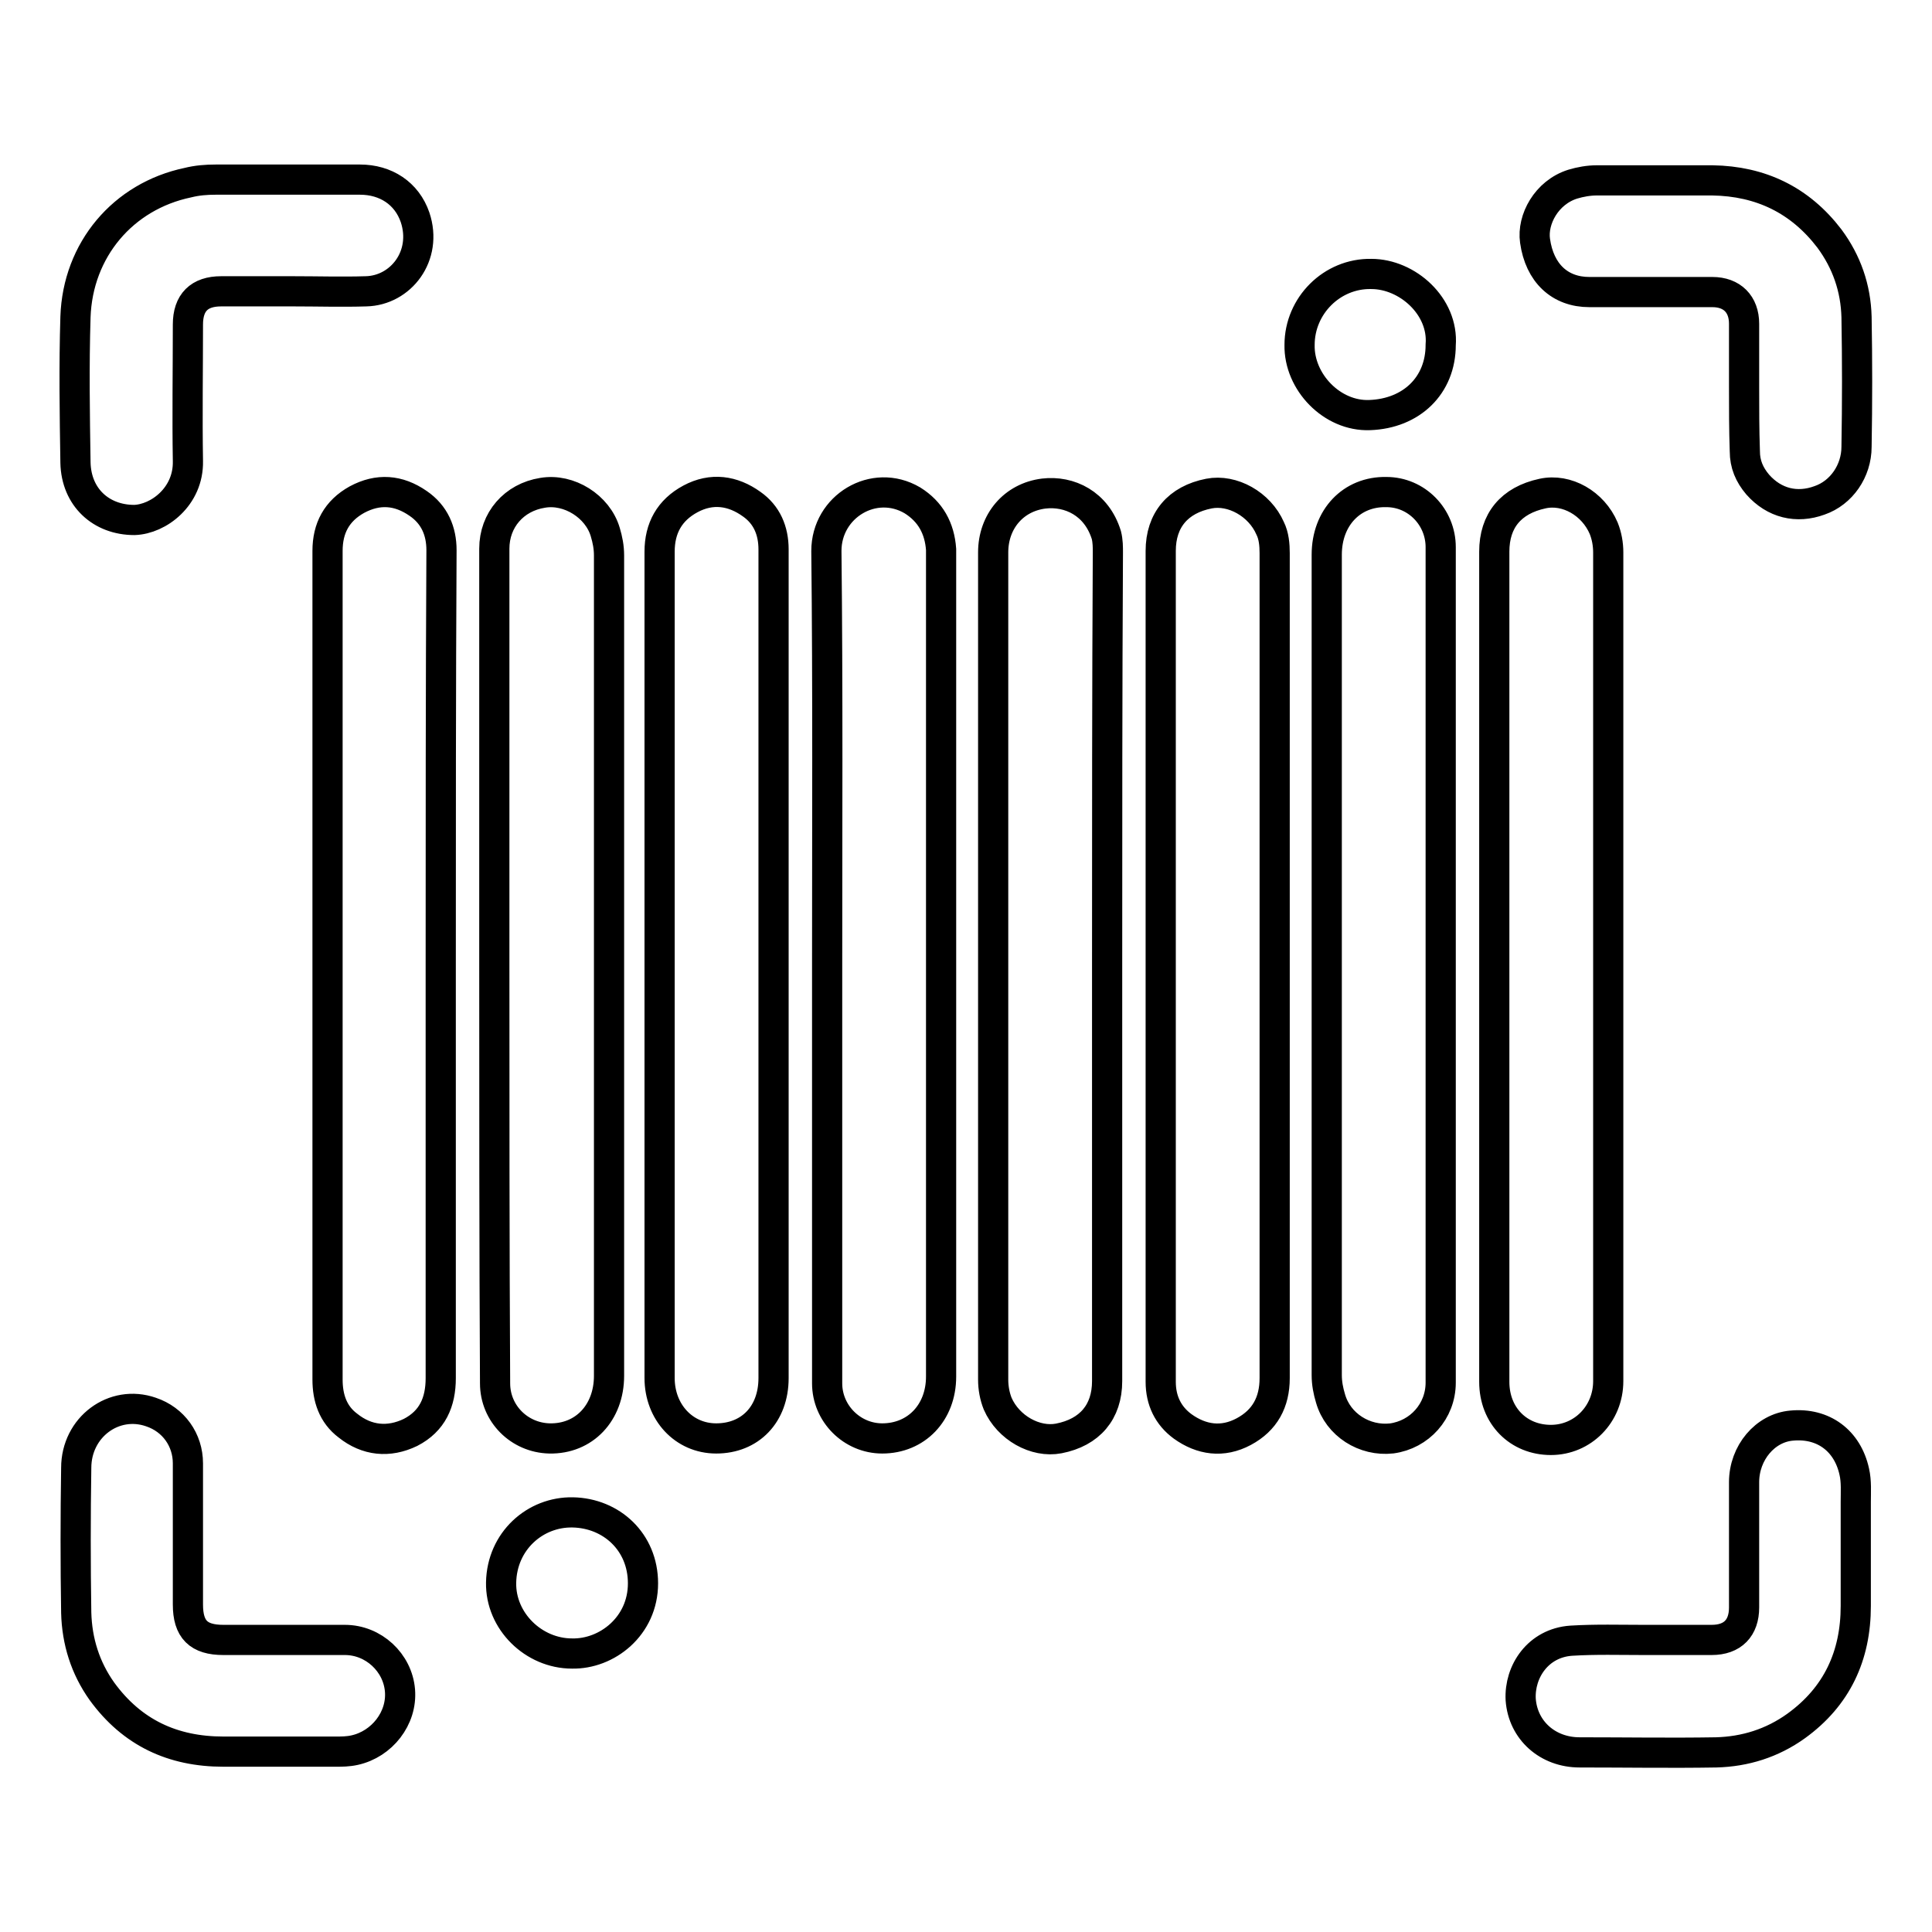 <?xml version="1.0" encoding="utf-8"?>
<!-- Svg Vector Icons : http://www.onlinewebfonts.com/icon -->
<!DOCTYPE svg PUBLIC "-//W3C//DTD SVG 1.1//EN" "http://www.w3.org/Graphics/SVG/1.1/DTD/svg11.dtd">
<svg version="1.1" xmlns="http://www.w3.org/2000/svg" xmlns:xlink="http://www.w3.org/1999/xlink" x="0px" y="0px" viewBox="0 0 256 256" enable-background="new 0 0 256 256" xml:space="preserve">
<g> <path stroke-width="4" fill-opacity="0" stroke="#000000"  d="M58.4,128.1c0,18.2,0,36.4,0,54.5c0,3.2-1.1,5.7-4,7.2c-2.9,1.4-5.8,1.1-8.3-0.9c-2-1.5-2.7-3.7-2.7-6.1 c0-13.8,0-27.7,0-41.5c0-22.8,0-45.5,0-68.3c0-3,1.2-5.3,3.9-6.8c2.8-1.5,5.5-1.3,8.1,0.5c2.2,1.5,3.1,3.7,3.1,6.2 C58.4,91.4,58.4,109.7,58.4,128.1L58.4,128.1z M102.5,128.1c0,18.2,0,36.3,0,54.5c0,4.8-3.1,8-7.6,8c-4.3,0-7.5-3.5-7.5-8 c0-36.5,0-73,0-109.5c0-3.1,1.3-5.5,4.1-7c2.8-1.5,5.6-1.1,8.1,0.7c2,1.4,2.9,3.5,2.9,6C102.5,91.3,102.5,109.7,102.5,128.1 L102.5,128.1z M109.6,128c0-18.3,0.1-36.6-0.1-55c0-5.9,6.3-9.7,11.4-6.7c2.4,1.5,3.6,3.7,3.8,6.5c0,0.3,0,0.6,0,0.9 c0,36.2,0,72.5,0,108.7c0,4.8-3.3,8.2-7.8,8.2c-4,0-7.3-3.3-7.3-7.3C109.6,164.9,109.6,146.5,109.6,128L109.6,128z M198,127.9 c0-18.3,0-36.5,0-54.8c0-4.1,2.2-6.8,6.4-7.7c3.2-0.7,6.7,1.3,8.1,4.6c0.4,1,0.6,2.1,0.6,3.2c0,36.6,0,73.2,0,109.8 c0,4.4-3.4,7.8-7.6,7.8c-4.3,0-7.5-3.2-7.5-7.7C198,164.6,198,146.3,198,127.9L198,127.9z M65.5,127.8c0-18.4,0-36.7,0-55.1 c0-3.8,2.6-6.8,6.4-7.4c3.5-0.6,7.3,1.8,8.3,5.2c0.3,1,0.5,2,0.5,3.1c0,36.2,0,72.5,0,108.7c0,4.9-3.3,8.4-7.9,8.3 c-4-0.1-7.2-3.3-7.2-7.3C65.5,164.9,65.5,146.3,65.5,127.8L65.5,127.8z M146.7,128c0,18.3,0,36.6,0,55c0,4.1-2.3,6.8-6.4,7.6 c-3.1,0.6-6.7-1.4-8.1-4.6c-0.4-1-0.6-2.1-0.6-3.2c0-36.5,0-73.1,0-109.6c0-4.1,2.7-7.3,6.7-7.8c3.4-0.4,7,1.3,8.3,5.5 c0.2,0.8,0.2,1.6,0.2,2.3C146.7,91.5,146.7,109.7,146.7,128L146.7,128z M153.8,128c0-18.3,0-36.6,0-55c0-4.1,2.3-6.8,6.4-7.6 c3.1-0.6,6.7,1.4,8.1,4.6c0.5,1,0.6,2.2,0.6,3.3c0,36.4,0,72.9,0,109.3c0,3.2-1.3,5.6-4.1,7.1c-2.8,1.5-5.6,1.1-8.1-0.7 c-1.9-1.4-2.9-3.4-2.9-5.9C153.8,164.8,153.8,146.4,153.8,128L153.8,128z M190.9,128.1c0,18.4,0,36.7,0,55.1c0,3.8-2.8,6.9-6.5,7.4 c-3.6,0.4-7.1-1.8-8.1-5.3c-0.3-1-0.5-2-0.5-3.1c0-36.2,0-72.5,0-108.7c0-4.9,3.3-8.4,7.9-8.3c4,0,7.2,3.3,7.2,7.3 C190.9,91.1,190.9,109.6,190.9,128.1L190.9,128.1z M38.9,38.6c-3.2,0-6.4,0-9.6,0c-2.9,0-4.4,1.5-4.4,4.4c0,6-0.1,12.1,0,18.1 c0.1,4.7-3.9,7.7-7.1,7.8c-4.4,0-7.7-3-7.8-7.6c-0.1-6.4-0.2-12.8,0-19.3c0.3-8.9,6.3-16,14.9-17.8c1.2-0.3,2.4-0.4,3.7-0.4 c6.4,0,12.7,0,19.1,0c3.4,0,6.2,1.8,7.3,5c1.7,5.1-1.9,9.7-6.5,9.8C45.3,38.7,42.1,38.6,38.9,38.6C38.9,38.6,38.9,38.6,38.9,38.6 L38.9,38.6z M24.9,203.4c0,3.1,0,6.1,0,9.2c0,3.3,1.4,4.7,4.7,4.7c5.4,0,10.8,0,16.1,0c3.8,0,7,3,7.3,6.7c0.3,3.7-2.4,7.1-6,7.9 c-0.9,0.2-1.7,0.2-2.6,0.2c-4.9,0-9.9,0-14.8,0c-6.7,0-12.1-2.5-16.1-8c-2.2-3.1-3.3-6.6-3.4-10.4c-0.1-6.4-0.1-12.8,0-19.2 c0-5.4,5-9.1,9.9-7.4c3,1,4.9,3.7,4.9,6.8C24.9,197.1,24.9,200.3,24.9,203.4L24.9,203.4z M217.8,217.3c3,0,6,0,9,0 c2.8,0,4.3-1.6,4.3-4.3c0-5.5,0-11.1,0-16.6c0-3.9,2.8-7.2,6.3-7.5c4.2-0.4,7.4,2,8.3,6.1c0.3,1.3,0.2,2.7,0.2,4 c0,4.6,0,9.2,0,13.8c0,6.6-2.5,12-7.9,15.9c-3.2,2.3-6.8,3.4-10.6,3.5c-6,0.1-12,0-18.1,0c-4.2,0-7.5-2.9-7.8-7 c-0.2-3.7,2.3-7.5,6.7-7.8C211.5,217.2,214.6,217.3,217.8,217.3C217.8,217.3,217.8,217.3,217.8,217.3L217.8,217.3z M231.1,51.3 c0-2.8,0-5.6,0-8.4c0-2.6-1.6-4.2-4.2-4.2c-5.4,0-10.9,0-16.3,0c-3.9,0-6.6-2.5-7.2-6.8c-0.4-2.8,1.5-6.4,5-7.5 c1-0.3,2.1-0.5,3.2-0.5c5.1,0,10.2,0,15.3,0c6.4,0.1,11.6,2.6,15.5,7.7c2.3,3.1,3.5,6.6,3.6,10.4c0.1,5.7,0.1,11.4,0,17.2 c0,3.2-2,6.1-4.9,7.1c-3,1.1-6,0.4-8.2-2.1c-1.1-1.3-1.7-2.7-1.7-4.4C231.1,56.9,231.1,54.1,231.1,51.3L231.1,51.3z M75.8,219.1 c-5.1,0-9.5-4.3-9.4-9.4c0.1-5.5,4.5-9.4,9.5-9.3c5.1,0.1,9.3,3.9,9.3,9.4C85.2,215.5,80.4,219.2,75.8,219.1L75.8,219.1z  M190.9,45.7c0,5.4-3.9,9.1-9.4,9.3c-5,0.2-9.4-4.4-9.3-9.3c0-5.2,4.3-9.5,9.5-9.4C186.5,36.3,191.3,40.6,190.9,45.7z"/></g>
</svg>